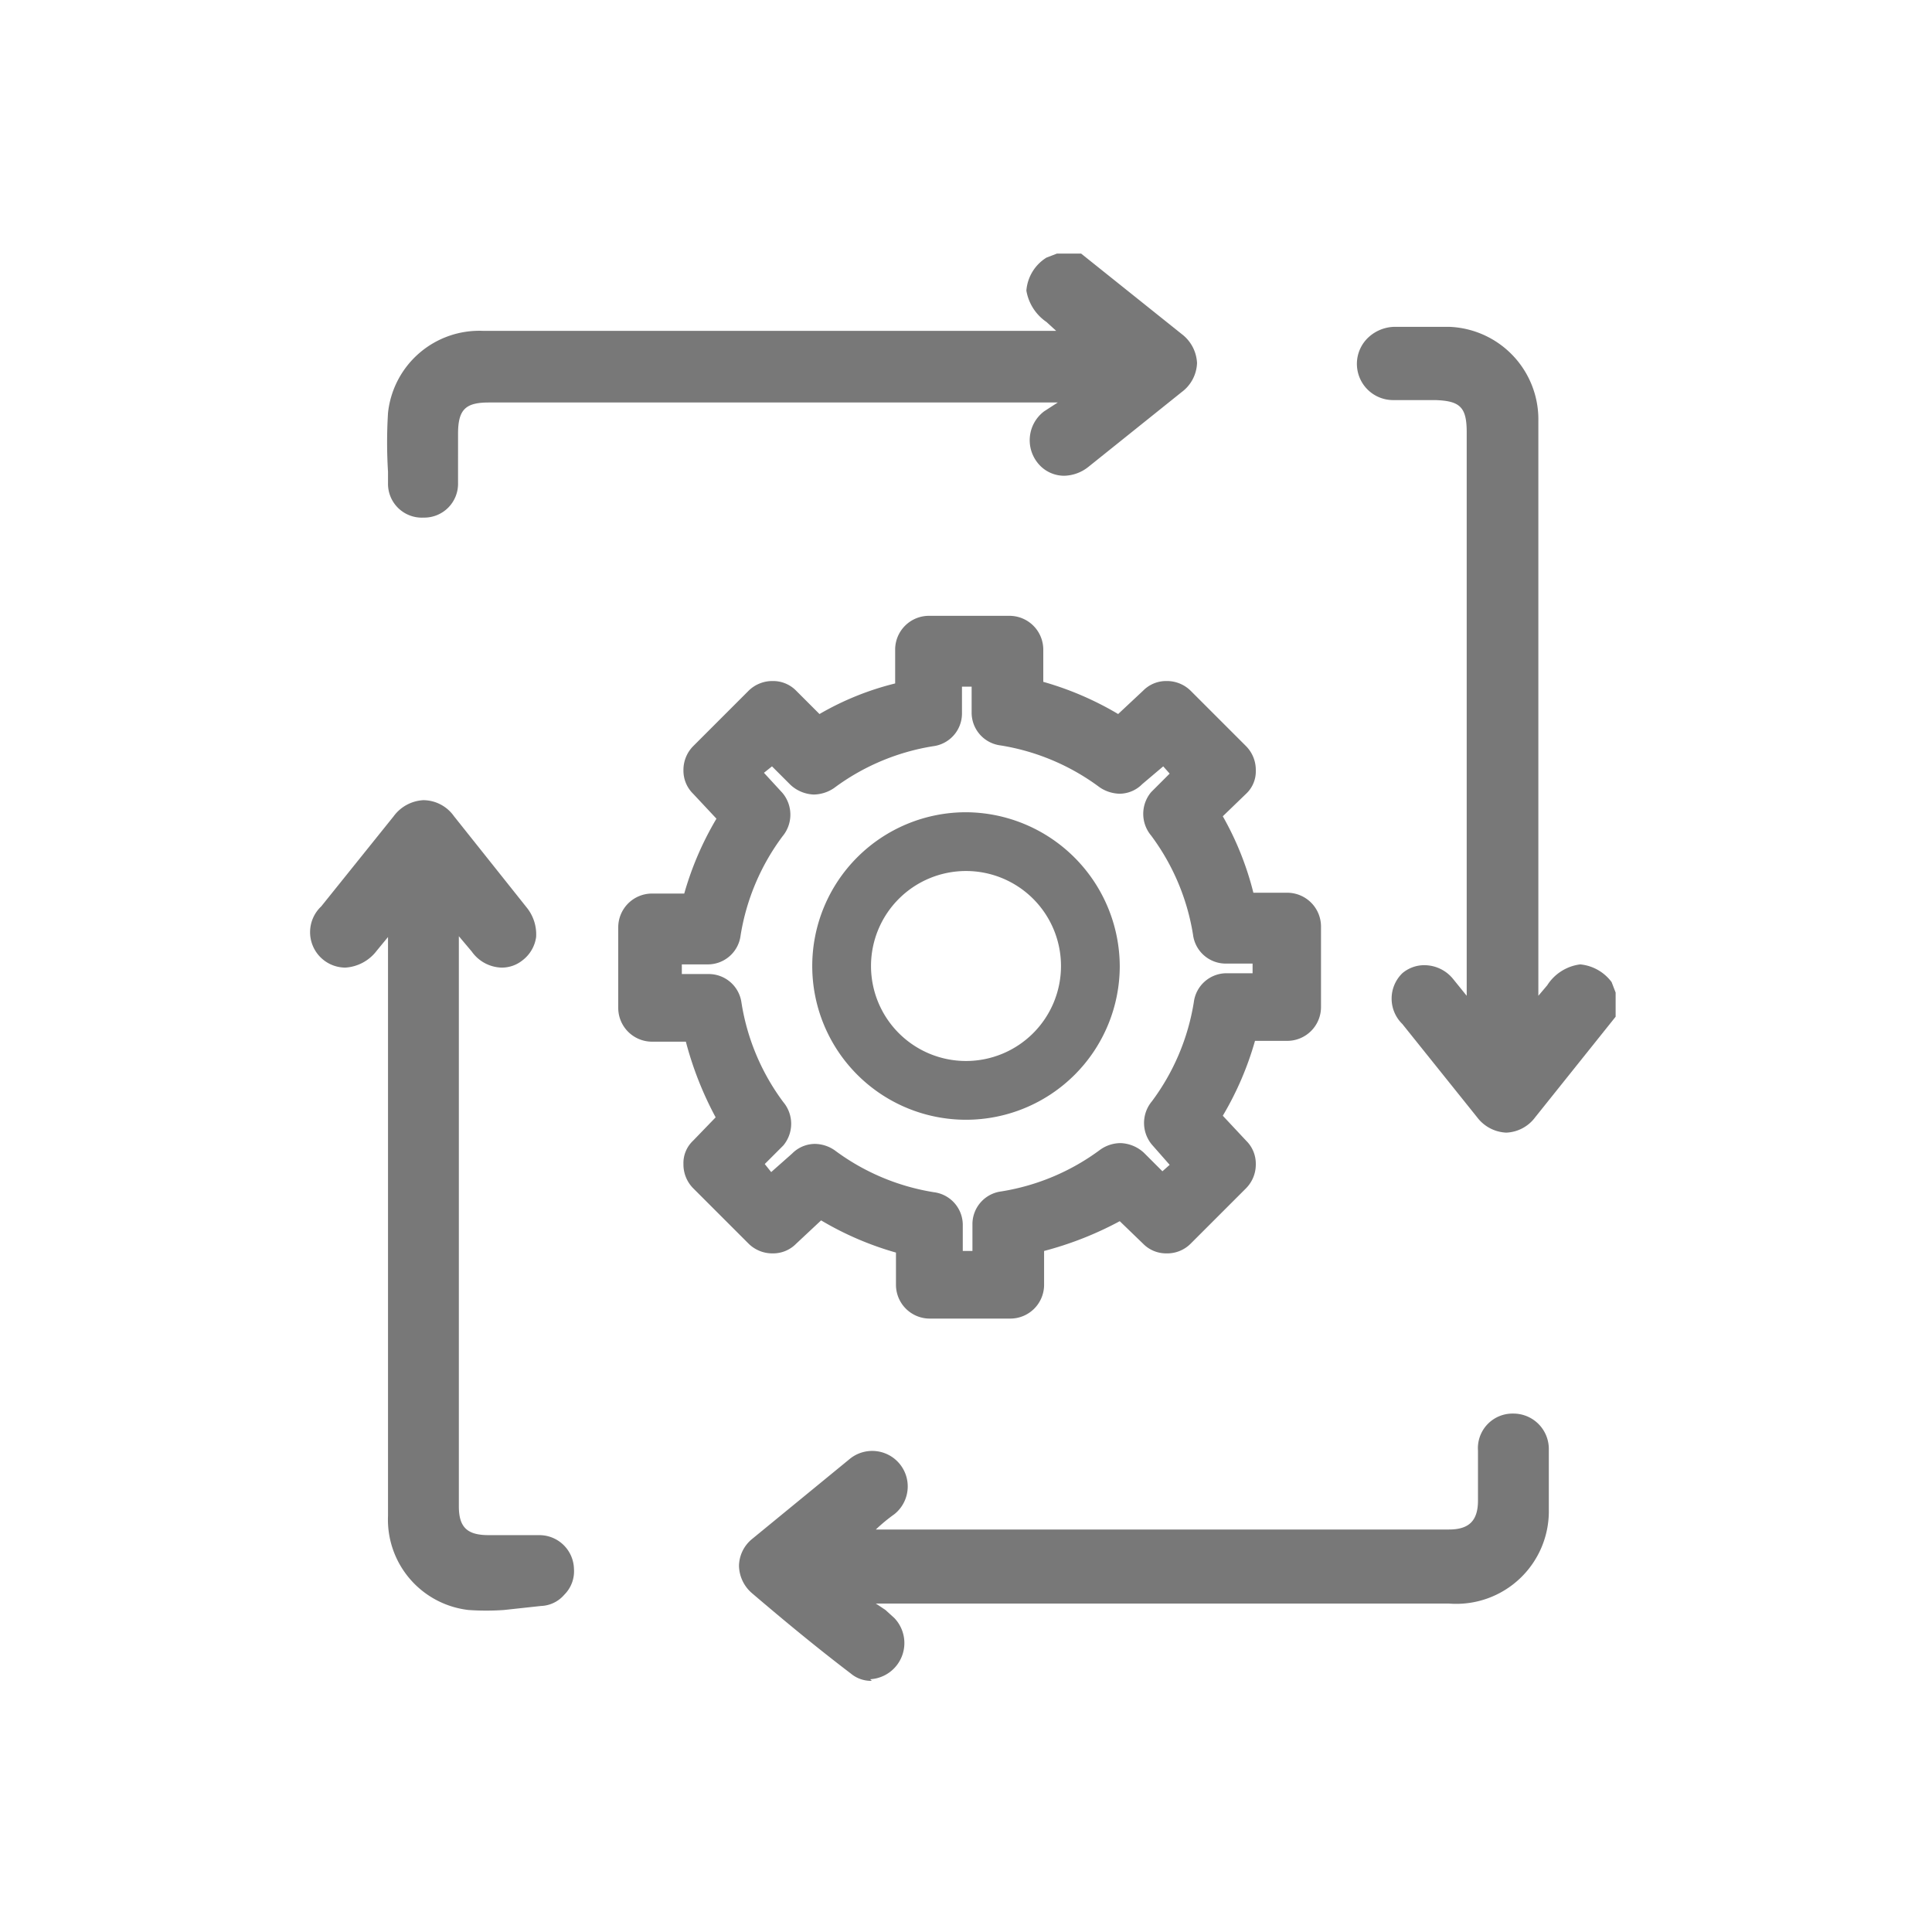 <svg id="Layer_1" data-name="Layer 1" xmlns="http://www.w3.org/2000/svg" viewBox="0 0 24 24"><defs><style>.cls-1{fill:#787878;}</style></defs><title>Vaulsys</title><path class="cls-1" d="M5.26,6.43A.42.42,0,0,1,4.82,6V5.86a5.93,5.93,0,0,1,0-.73A1.14,1.14,0,0,1,6,4.11h7.12L13,4a.59.59,0,0,1-.25-.39A.53.53,0,0,1,13,3.2l.13-.05h.17l.13,0,1.25,1a.48.48,0,0,1,.19.36.47.47,0,0,1-.19.36l-1.16.93a.5.5,0,0,1-.3.11.42.42,0,0,1-.33-.16.45.45,0,0,1,.08-.64L13.14,5H6.07c-.29,0-.38.09-.38.39V6a.42.42,0,0,1-.42.43Z"/><path class="cls-1" d="M18.71,14.07a.48.48,0,0,1-.36-.19l-.93-1.16a.44.44,0,0,1,0-.63.42.42,0,0,1,.28-.1.46.46,0,0,1,.35.17l.17.21v-7c0-.31-.08-.39-.39-.4H17.3A.45.45,0,0,1,17,4.19a.49.49,0,0,1,.34-.13H18a1.15,1.15,0,0,1,1.11,1.17c0,.45,0,7.14,0,7.14l.11-.13a.57.57,0,0,1,.41-.26.55.55,0,0,1,.39.22l.05.13v.17l0,.13-1,1.25A.47.47,0,0,1,18.71,14.07Z"/><path class="cls-1" d="M6.26,20a3.15,3.15,0,0,1-.44,0,1.13,1.13,0,0,1-1-1.17V11.64l-.14.17a.53.53,0,0,1-.39.21.44.44,0,0,1-.3-.76l.9-1.12a.49.49,0,0,1,.37-.2.47.47,0,0,1,.38.2l.9,1.13a.53.53,0,0,1,.12.37.44.44,0,0,1-.17.29.41.41,0,0,1-.26.09.47.47,0,0,1-.37-.2l-.16-.19v7.08c0,.26.1.36.37.36H6.7a.43.43,0,0,1,.43.42.41.41,0,0,1-.12.32.4.4,0,0,1-.29.14Z"/><path class="cls-1" d="M10.83,20.88a.39.39,0,0,1-.26-.09c-.42-.32-.82-.65-1.23-1a.46.46,0,0,1-.16-.34.44.44,0,0,1,.16-.33l1.22-1a.44.44,0,0,1,.55.69,2.11,2.11,0,0,0-.23.19H18c.25,0,.36-.11.36-.36v-.62a.43.43,0,0,1,.44-.46.44.44,0,0,1,.44.45c0,.31,0,.53,0,.74A1.15,1.15,0,0,1,18,19.92H10.88L11,20l.11.1a.45.45,0,0,1-.3.76Z"/><path class="cls-1" d="M16,11.09h-.43a3.77,3.77,0,0,0-.38-.95l.29-.28a.38.38,0,0,0,.12-.29.42.42,0,0,0-.12-.3l-.69-.69a.42.42,0,0,0-.3-.12.4.4,0,0,0-.29.12l-.31.29a3.9,3.9,0,0,0-.93-.4v-.4a.42.42,0,0,0-.42-.42h-1a.42.42,0,0,0-.42.41v.43a3.57,3.57,0,0,0-.94.38l-.29-.29a.4.4,0,0,0-.29-.12.42.42,0,0,0-.3.12l-.69.69a.42.42,0,0,0-.12.3.4.4,0,0,0,.12.29l.29.31a3.9,3.9,0,0,0-.4.93h-.4a.42.42,0,0,0-.42.42v1a.42.42,0,0,0,.41.42h.43a4.26,4.26,0,0,0,.37.94l-.28.29a.38.38,0,0,0-.12.29.42.42,0,0,0,.12.3l.69.69a.42.42,0,0,0,.3.12.4.4,0,0,0,.29-.12l.31-.29a3.9,3.9,0,0,0,.93.4v.4a.42.42,0,0,0,.42.42h1a.42.42,0,0,0,.42-.41v-.43a4.26,4.26,0,0,0,.94-.37l.29.28a.4.4,0,0,0,.29.12.41.41,0,0,0,.3-.12l.69-.69a.42.42,0,0,0,.12-.3.4.4,0,0,0-.12-.29l-.29-.31a3.9,3.9,0,0,0,.4-.93h.4a.42.42,0,0,0,.42-.42v-1A.42.42,0,0,0,16,11.09Zm-.44,1h-.32a.41.41,0,0,0-.41.36,2.8,2.8,0,0,1-.52,1.23.42.42,0,0,0,0,.54l.22.25-.09.08-.23-.23a.45.45,0,0,0-.29-.12.44.44,0,0,0-.25.08,2.8,2.8,0,0,1-1.23.52.41.41,0,0,0-.36.4l0,.34h-.12v-.32a.41.41,0,0,0-.36-.41,2.8,2.8,0,0,1-1.23-.52.44.44,0,0,0-.25-.08.4.4,0,0,0-.28.12l-.26.23-.08-.1.23-.23a.42.42,0,0,0,0-.54,2.79,2.79,0,0,1-.52-1.24.41.41,0,0,0-.4-.35l-.34,0v-.12h.32a.41.41,0,0,0,.41-.36,2.8,2.8,0,0,1,.52-1.23.42.42,0,0,0,0-.54l-.23-.25.1-.08.23.23a.45.45,0,0,0,.29.12.46.46,0,0,0,.25-.08,2.8,2.8,0,0,1,1.23-.52.41.41,0,0,0,.36-.4l0-.34h.12v.32a.41.41,0,0,0,.36.41,2.8,2.8,0,0,1,1.23.52.46.46,0,0,0,.25.08.4.4,0,0,0,.28-.12l.26-.22.08.09-.23.23a.42.42,0,0,0,0,.54,2.8,2.8,0,0,1,.52,1.23.41.41,0,0,0,.4.36l.34,0Z"/><path class="cls-1" d="M12,10.09A1.91,1.91,0,1,0,13.91,12,1.92,1.92,0,0,0,12,10.09Zm0,3.09A1.18,1.18,0,1,1,13.18,12,1.18,1.18,0,0,1,12,13.18Z"/></svg>
